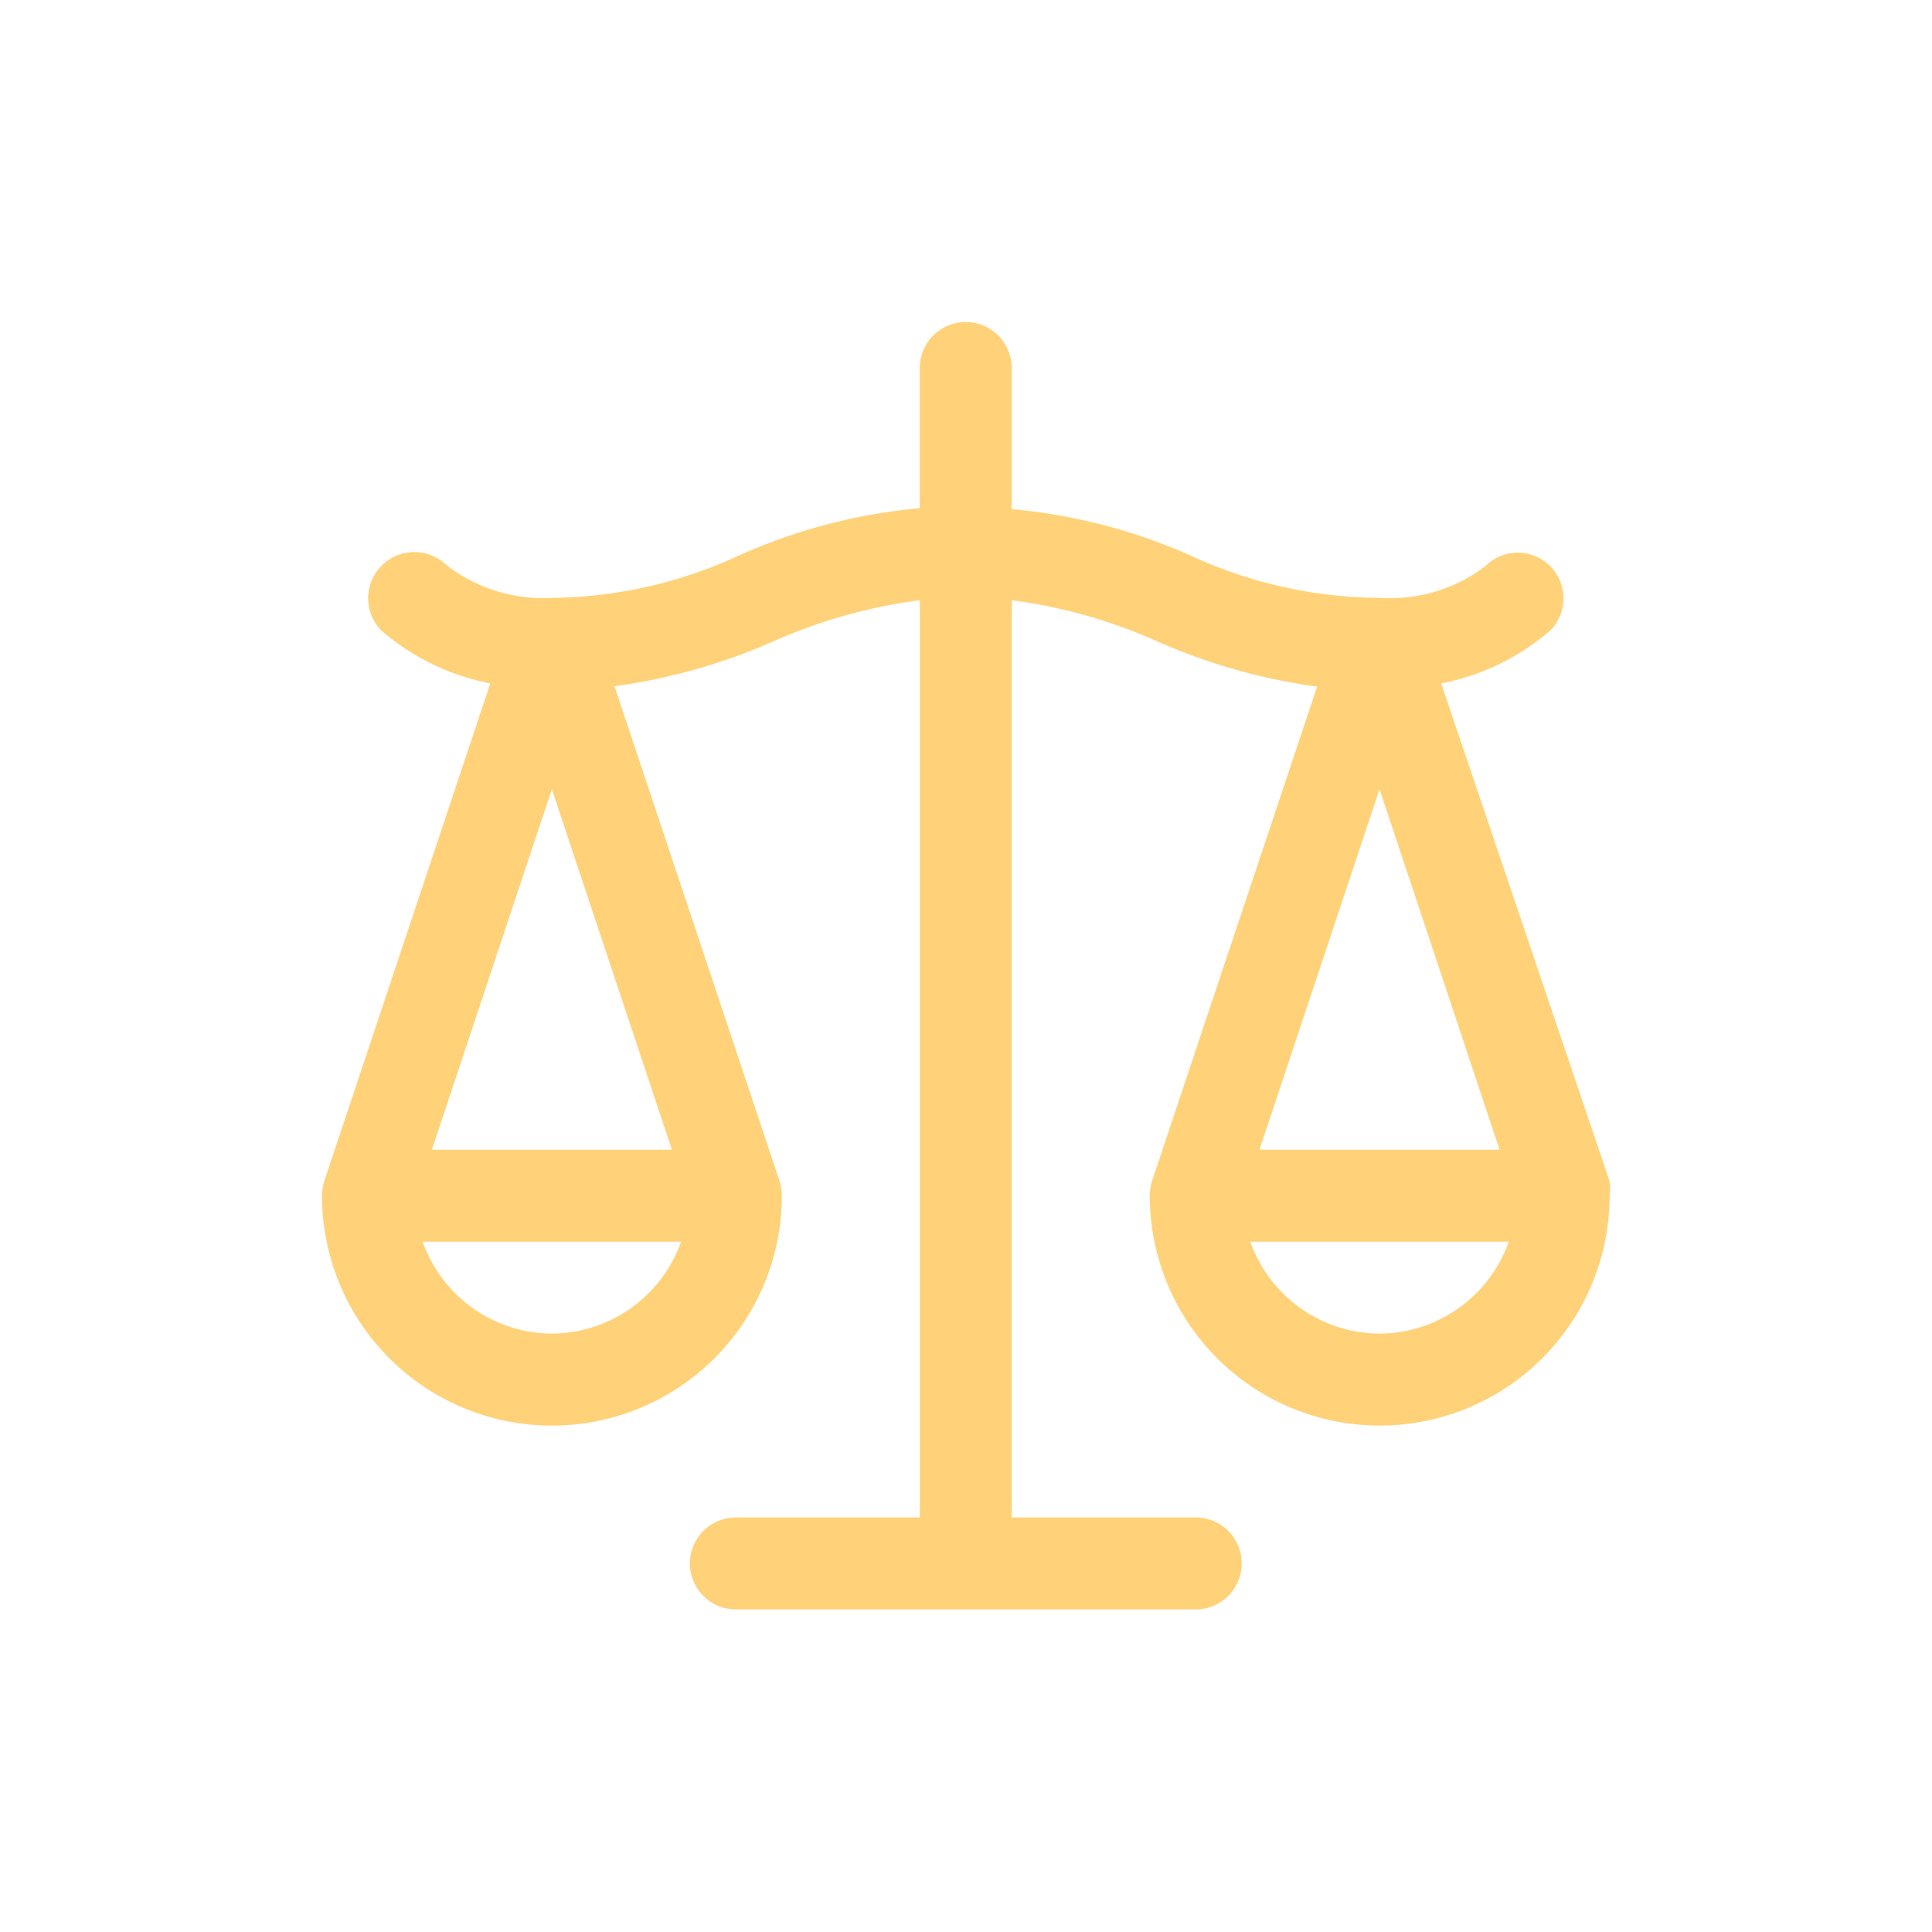 <svg xmlns="http://www.w3.org/2000/svg" width="48" height="48" viewBox="0 0 48 48">
  <g id="Corporate_Law" data-name="Corporate Law" transform="translate(-85 -234)">
    <rect id="Rectangle_3" data-name="Rectangle 3" width="48" height="48" transform="translate(85 234)" fill="rgba(255,255,255,0)"/>
    <path id="noun-balance-3953757" d="M136.987,56.34l-4.181-12.361a5.849,5.849,0,0,0,2.708-1.314,1.135,1.135,0,0,0-1.611-1.6,3.918,3.918,0,0,1-2.628.788,11.331,11.331,0,0,1-4.718-1.062,14.022,14.022,0,0,0-4.421-1.142V36.142a1.142,1.142,0,1,0-2.285,0v3.484a14.029,14.029,0,0,0-4.421,1.142,11.33,11.33,0,0,1-4.718,1.085,3.93,3.93,0,0,1-2.616-.811,1.147,1.147,0,0,0-1.622,1.622,5.85,5.85,0,0,0,2.708,1.314L105.057,56.34a1.357,1.357,0,0,0-.057.366,5.712,5.712,0,0,0,11.424,0,1.358,1.358,0,0,0-.057-.366l-4.1-12.292a14.693,14.693,0,0,0,4.01-1.142,13.032,13.032,0,0,1,3.576-.994V64.7h-4.57a1.142,1.142,0,1,0,0,2.285h11.424a1.142,1.142,0,1,0,0-2.285h-4.57V41.911a13.042,13.042,0,0,1,3.576,1.005,14.675,14.675,0,0,0,4.01,1.142l-4.1,12.281a1.357,1.357,0,0,0-.057.366,5.712,5.712,0,0,0,11.424,0,1.35,1.35,0,0,0,0-.366Zm-26.276-9.733,2.982,8.957H107.73Zm0,13.526a3.427,3.427,0,0,1-3.21-2.285h6.42a3.427,3.427,0,0,1-3.21,2.285Zm23.545-4.57h-5.964l2.982-8.957Zm-2.982,4.57a3.427,3.427,0,0,1-3.21-2.285h6.421a3.427,3.427,0,0,1-3.21,2.285Z" transform="translate(-12 207.001)" fill="#ffd279"/>
  </g>
</svg>
